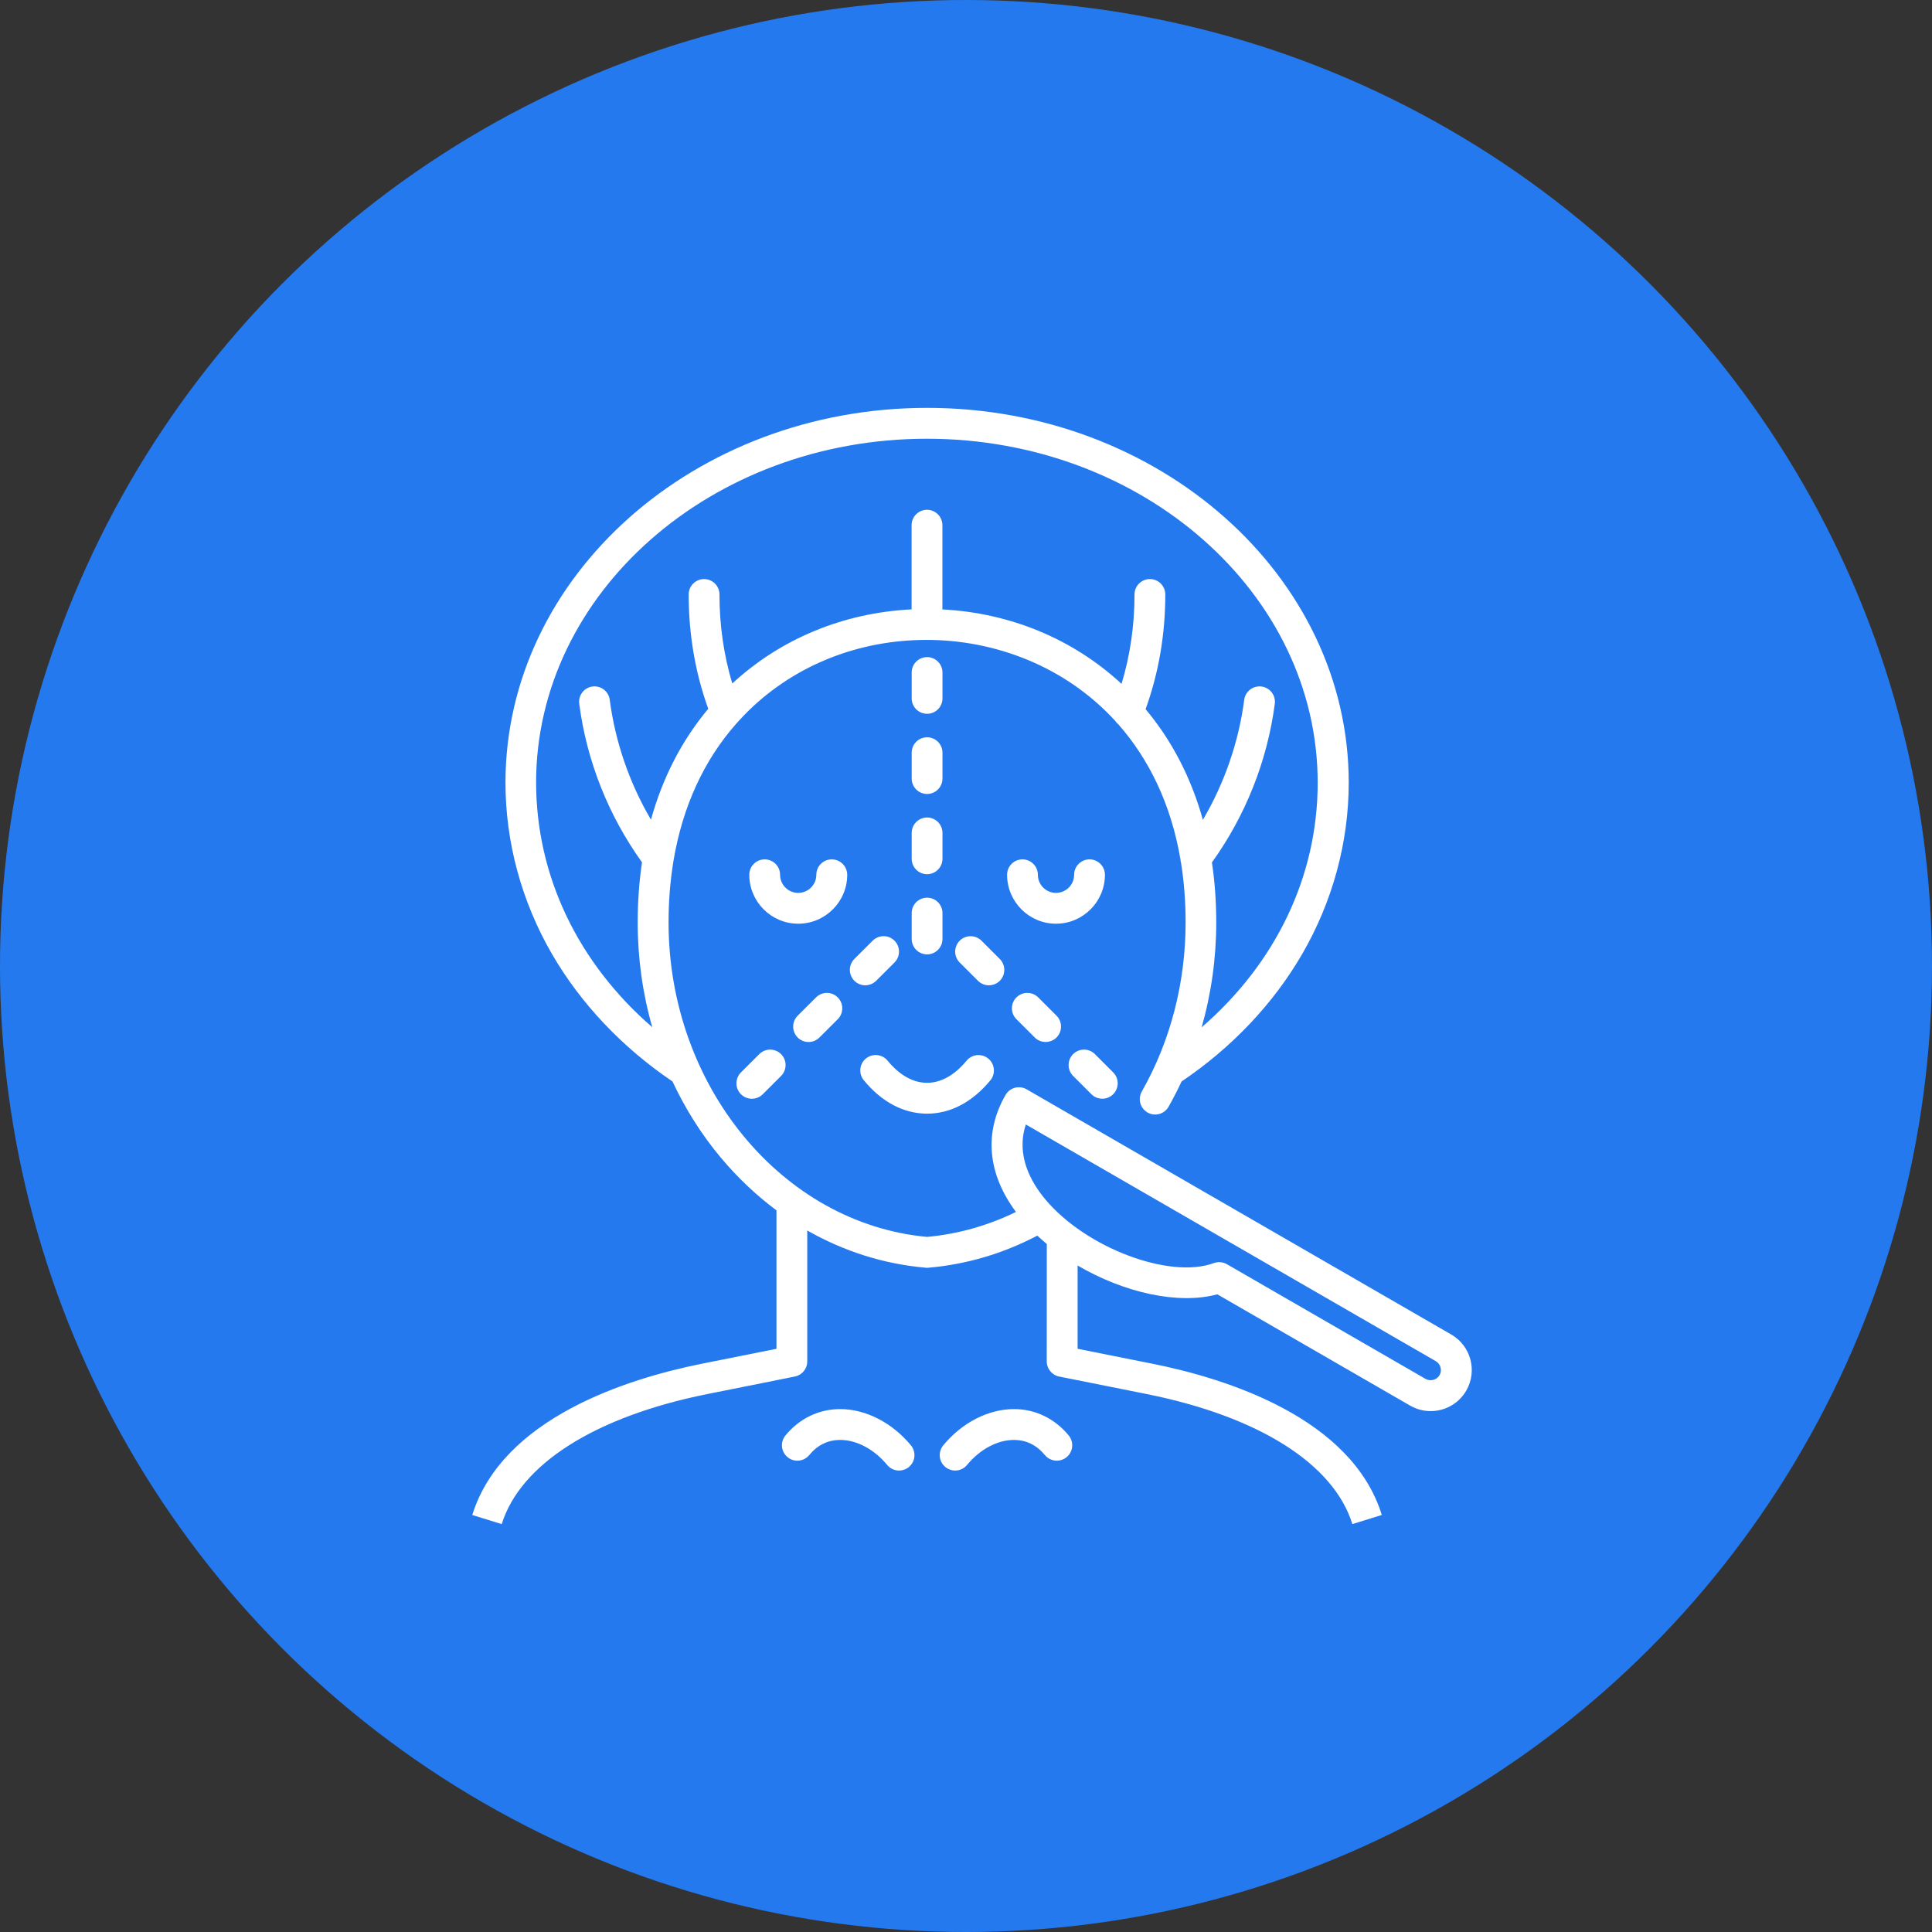 <svg width="90" height="90" viewBox="0 0 90 90" fill="none" xmlns="http://www.w3.org/2000/svg">
<rect x="0" y="0" width="90" height="90" fill="#333333" stroke="none"/>
<circle cx="45" cy="45" r="45" fill="#2479EF"/>
<path d="M40.238 50.32C39.987 50.013 40.031 49.562 40.337 49.311C40.644 49.058 41.096 49.103 41.347 49.41C41.732 49.881 42.367 50.442 43.187 50.442C44.004 50.442 44.64 49.881 45.028 49.41C45.281 49.103 45.733 49.062 46.039 49.313C46.344 49.566 46.388 50.017 46.137 50.324C45.297 51.342 44.278 51.879 43.187 51.879C42.093 51.875 41.073 51.338 40.238 50.32ZM38.745 40.033C38.35 40.033 38.028 40.354 38.028 40.75C38.028 41.215 37.649 41.594 37.183 41.594C36.718 41.594 36.339 41.215 36.339 40.75C36.339 40.354 36.018 40.033 35.622 40.033C35.226 40.033 34.905 40.354 34.905 40.75C34.905 42.006 35.927 43.03 37.185 43.03C38.443 43.03 39.467 42.008 39.467 40.75C39.465 40.354 39.144 40.033 38.745 40.033ZM51.472 40.75C51.472 40.354 51.15 40.033 50.755 40.033C50.359 40.033 50.037 40.354 50.037 40.75C50.037 41.215 49.658 41.594 49.192 41.594C48.727 41.594 48.348 41.215 48.348 40.75C48.348 40.354 48.027 40.033 47.631 40.033C47.235 40.033 46.914 40.354 46.914 40.75C46.914 42.006 47.936 43.03 49.194 43.03C50.448 43.03 51.472 42.006 51.472 40.75ZM43.187 33.251C43.583 33.251 43.904 32.93 43.904 32.534V31.328C43.904 30.932 43.583 30.611 43.187 30.611C42.791 30.611 42.47 30.932 42.47 31.328V32.534C42.47 32.93 42.791 33.251 43.187 33.251ZM42.47 36.269C42.47 36.665 42.791 36.986 43.187 36.986C43.583 36.986 43.904 36.665 43.904 36.269V35.063C43.904 34.667 43.583 34.346 43.187 34.346C42.791 34.346 42.47 34.667 42.47 35.063V36.269ZM42.47 40.006C42.47 40.402 42.791 40.723 43.187 40.723C43.583 40.723 43.904 40.402 43.904 40.006V38.8C43.904 38.404 43.583 38.083 43.187 38.083C42.791 38.083 42.47 38.404 42.47 38.8V40.006ZM42.47 43.741C42.47 44.137 42.791 44.458 43.187 44.458C43.583 44.458 43.904 44.137 43.904 43.741V42.535C43.904 42.139 43.583 41.818 43.187 41.818C42.791 41.818 42.47 42.139 42.47 42.535V43.741ZM40.814 45.69L41.668 44.838C41.948 44.558 41.95 44.104 41.67 43.822C41.39 43.54 40.934 43.54 40.654 43.82L39.8 44.672C39.521 44.952 39.519 45.406 39.798 45.687C39.939 45.828 40.122 45.899 40.306 45.899C40.491 45.899 40.673 45.828 40.814 45.69ZM38.014 46.463L37.16 47.315C36.88 47.594 36.878 48.048 37.158 48.33C37.299 48.471 37.481 48.541 37.666 48.541C37.85 48.541 38.032 48.471 38.171 48.332L39.025 47.48C39.305 47.2 39.307 46.747 39.027 46.465C38.748 46.183 38.294 46.183 38.014 46.463ZM35.371 49.105L34.517 49.957C34.237 50.237 34.235 50.691 34.515 50.973C34.656 51.114 34.838 51.184 35.025 51.184C35.209 51.184 35.392 51.114 35.531 50.975L36.385 50.123C36.664 49.843 36.666 49.389 36.387 49.107C36.107 48.825 35.651 48.825 35.371 49.105ZM46.574 44.674L45.722 43.822C45.442 43.542 44.986 43.542 44.706 43.822C44.426 44.102 44.426 44.558 44.706 44.838L45.558 45.69C45.699 45.83 45.882 45.899 46.066 45.899C46.251 45.899 46.433 45.828 46.574 45.69C46.854 45.408 46.854 44.954 46.574 44.674ZM47.349 46.463C47.069 46.742 47.069 47.198 47.349 47.478L48.201 48.33C48.342 48.471 48.524 48.539 48.709 48.539C48.893 48.539 49.076 48.469 49.217 48.33C49.496 48.05 49.496 47.594 49.217 47.315L48.365 46.463C48.083 46.183 47.629 46.183 47.349 46.463ZM50.842 50.973C50.983 51.114 51.165 51.182 51.349 51.182C51.534 51.182 51.716 51.112 51.857 50.973C52.137 50.693 52.137 50.237 51.857 49.957L51.005 49.105C50.725 48.825 50.269 48.825 49.99 49.105C49.71 49.385 49.71 49.841 49.99 50.121L50.842 50.973ZM39.139 65.641H39.137C38.146 65.641 37.242 66.077 36.59 66.868C36.337 67.173 36.38 67.627 36.687 67.88C36.992 68.133 37.446 68.089 37.698 67.782C38.084 67.314 38.569 67.078 39.139 67.078H39.141C39.908 67.078 40.724 67.513 41.328 68.243C41.469 68.415 41.674 68.504 41.881 68.504C42.043 68.504 42.204 68.45 42.339 68.34C42.644 68.087 42.687 67.635 42.434 67.329C41.56 66.272 40.329 65.641 39.139 65.641ZM47.235 65.641C46.043 65.641 44.812 66.272 43.941 67.329C43.689 67.635 43.732 68.087 44.039 68.34C44.174 68.45 44.335 68.504 44.495 68.504C44.702 68.504 44.907 68.415 45.048 68.243C45.649 67.513 46.466 67.078 47.233 67.078C47.803 67.078 48.288 67.314 48.675 67.782C48.928 68.089 49.38 68.131 49.687 67.88C49.994 67.627 50.035 67.175 49.784 66.868C49.132 66.077 48.226 65.641 47.235 65.641ZM68.304 64.779C67.951 65.393 67.307 65.735 66.644 65.735C66.318 65.735 65.991 65.652 65.688 65.478L56.707 60.294C54.885 60.791 52.336 60.209 50.199 58.951V62.831L53.706 63.532C57.084 64.209 62.962 66.027 64.37 70.573L62.998 70.998C62.129 68.195 58.641 65.988 53.424 64.941L49.341 64.125C49.005 64.058 48.762 63.762 48.762 63.42L48.764 57.95C48.613 57.823 48.466 57.695 48.323 57.56C46.727 58.398 45.021 58.901 43.249 59.055L43.187 59.061L43.125 59.055C41.178 58.887 39.307 58.292 37.605 57.32V63.42C37.605 63.762 37.365 64.056 37.027 64.124L32.946 64.941C27.733 65.99 24.243 68.197 23.372 70.999L22 70.575C23.412 66.029 29.287 64.214 32.666 63.533L36.171 62.833V56.383C35.232 55.684 34.362 54.863 33.576 53.925C32.677 52.849 31.924 51.655 31.327 50.378C28.998 48.805 27.062 46.763 25.723 44.459C24.299 42.007 23.547 39.24 23.547 36.462C23.547 26.833 32.358 19 43.188 19C54.017 19 62.829 26.833 62.829 36.46C62.829 39.24 62.076 42.005 60.653 44.456C59.313 46.764 57.376 48.807 55.042 50.38C54.855 50.78 54.654 51.172 54.437 51.556C54.242 51.9 53.802 52.022 53.458 51.825C53.114 51.628 52.994 51.191 53.189 50.847C54.526 48.498 55.23 45.775 55.23 42.972C55.23 41.988 55.156 41.061 55.017 40.193C55.002 40.143 54.994 40.093 54.992 40.044C54.547 37.428 53.502 35.341 52.103 33.749C52.043 33.699 51.991 33.643 51.949 33.579C49.605 31.023 46.322 29.809 43.169 29.809C40.017 29.809 37.082 30.967 34.906 33.073C34.73 33.243 34.562 33.419 34.398 33.6C34.371 33.637 34.34 33.672 34.305 33.703C32.794 35.409 31.805 37.565 31.38 40.06C31.376 40.095 31.372 40.133 31.363 40.168C31.218 41.061 31.144 41.998 31.144 42.972C31.144 50.577 36.429 56.998 43.188 57.62C44.627 57.487 46.015 57.097 47.327 56.457C46.005 54.683 45.829 52.761 46.842 51.008C47.041 50.663 47.478 50.547 47.823 50.744C54.416 54.552 61.011 58.36 67.602 62.165C68.518 62.691 68.833 63.864 68.305 64.778L68.304 64.779ZM30.386 47.852C29.938 46.289 29.706 44.645 29.706 42.971C29.706 42.003 29.775 41.068 29.907 40.17C28.34 37.99 27.331 35.445 26.983 32.785C26.931 32.392 27.209 32.031 27.6 31.981C27.994 31.929 28.355 32.207 28.404 32.599C28.662 34.57 29.321 36.473 30.324 38.184C30.867 36.226 31.764 34.487 32.993 33.019C32.388 31.345 32.081 29.554 32.081 27.693C32.081 27.297 32.403 26.975 32.799 26.975C33.194 26.975 33.516 27.297 33.516 27.693C33.516 29.133 33.717 30.522 34.113 31.84C36.368 29.753 39.303 28.542 42.466 28.387V24.465C42.466 24.07 42.787 23.748 43.183 23.748C43.579 23.748 43.9 24.07 43.9 24.465V28.389C47.059 28.553 49.99 29.767 52.246 31.857C52.646 30.532 52.85 29.135 52.85 27.693C52.85 27.297 53.171 26.975 53.567 26.975C53.963 26.975 54.284 27.297 54.284 27.693C54.284 29.556 53.975 31.351 53.366 33.036C54.595 34.503 55.492 36.238 56.035 38.191C57.041 36.477 57.702 34.572 57.961 32.599C58.013 32.205 58.375 31.929 58.767 31.981C59.161 32.033 59.437 32.393 59.385 32.787C59.035 35.446 58.023 37.994 56.456 40.176C56.591 41.074 56.657 42.007 56.657 42.972C56.657 44.643 56.425 46.289 55.975 47.858C59.439 44.861 61.383 40.815 61.383 36.462C61.383 27.626 53.216 20.438 43.178 20.438C33.14 20.438 24.973 27.626 24.973 36.462C24.982 40.81 26.926 44.856 30.385 47.851L30.386 47.852ZM66.886 63.409C60.521 59.736 54.154 56.059 47.788 52.383C47.322 53.794 47.998 55.042 48.707 55.886C50.599 58.134 54.481 59.598 56.545 58.839C56.626 58.81 56.709 58.795 56.794 58.795C56.918 58.795 57.043 58.829 57.153 58.891L66.407 64.234C66.633 64.363 66.931 64.284 67.06 64.062C67.191 63.838 67.11 63.538 66.886 63.409Z" fill="white"/>
</svg>
